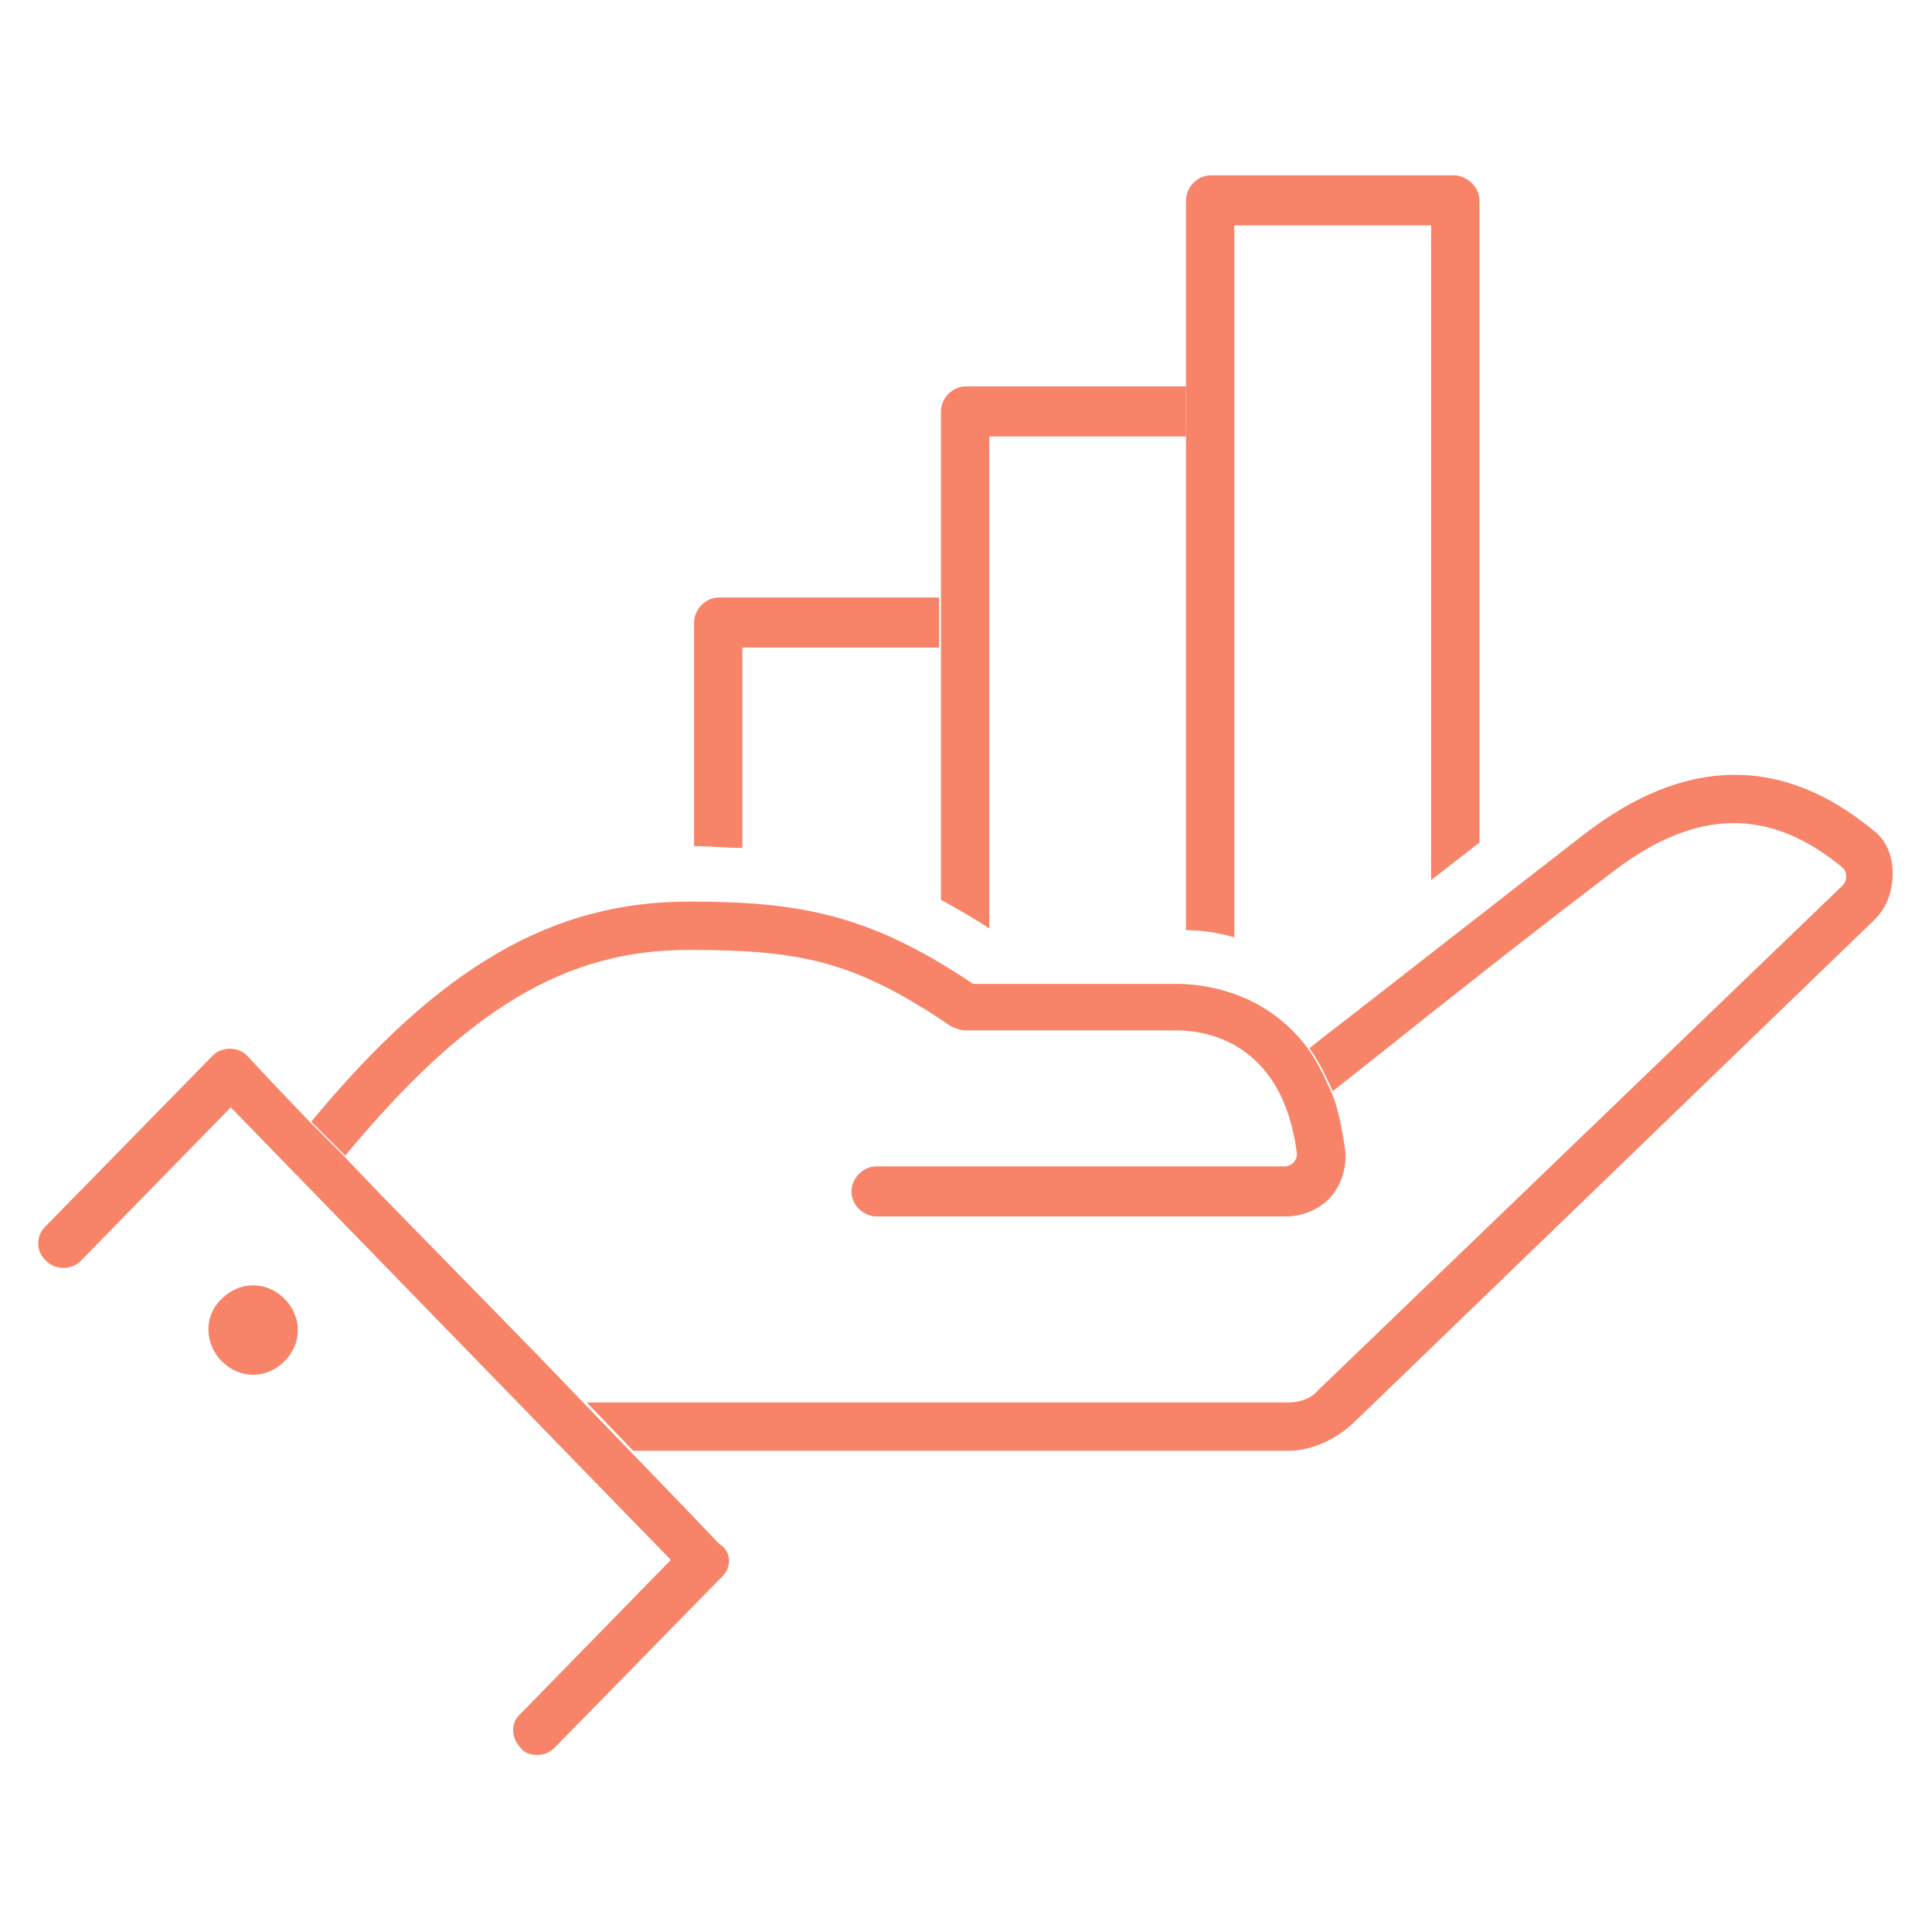 <?xml version="1.0" encoding="utf-8"?>
<!-- Generator: Adobe Illustrator 24.1.0, SVG Export Plug-In . SVG Version: 6.00 Build 0)  -->
<svg version="1.1" id="Calque_1" xmlns="http://www.w3.org/2000/svg" xmlns:xlink="http://www.w3.org/1999/xlink" x="0px" y="0px"
	 width="108px" height="108px" viewBox="0 0 108 108" style="enable-background:new 0 0 108 108;" xml:space="preserve">
<style type="text/css">
	.st0{fill:#F78469;}
	.st1{display:none;}
	.st2{display:inline;fill:#15CCBA;}
	.st3{display:inline;fill:#4D66C0;}
</style>
<g>
	<path class="st0" d="M52.5,33.5v2.7h-11v11.2c-0.9,0-1.8-0.1-2.7-0.1V34.8c0-0.7,0.6-1.4,1.4-1.4H52.5z"/>
	<path class="st0" d="M66.3,21.7v2.7h-11v27.5c-0.9-0.6-1.8-1.1-2.7-1.6V23c0-0.7,0.6-1.4,1.4-1.4H66.3z"/>
	<path class="st0" d="M82.7,11.2v35.9c-0.9,0.7-1.8,1.4-2.7,2.1V12.6H69v39.8c-1-0.3-1.9-0.4-2.7-0.4V11.2c0-0.7,0.6-1.4,1.4-1.4
		h13.7C82.1,9.9,82.7,10.5,82.7,11.2z"/>
	<path class="st0" d="M105.8,48.8c0,1-0.3,1.9-1,2.6L75.6,79.6c-1,0.9-2.3,1.5-3.6,1.5H35.4l-2.6-2.7h39.2c0.6,0,1.3-0.2,1.7-0.7
		l29.3-28.2c0.2-0.2,0.2-0.4,0.2-0.5c0-0.1,0-0.3-0.2-0.5c-4.1-3.4-8.2-3.3-12.8,0.2c-4.1,3.1-9.8,7.6-13.3,10.4
		c-1,0.8-1.9,1.5-2.4,1.9c-0.4-0.9-0.8-1.7-1.3-2.4c0.6-0.5,1.4-1.1,2.3-1.8c3.6-2.8,9.1-7.1,13.1-10.2c5.6-4.3,11-4.4,16.1-0.2
		C105.4,46.9,105.8,47.8,105.8,48.8z"/>
	<path class="st0" d="M74.4,66.9c-0.6,0.7-1.6,1.1-2.5,1.1H49c-0.7,0-1.4-0.6-1.4-1.4c0-0.7,0.6-1.4,1.4-1.4h22.8
		c0.2,0,0.4-0.1,0.5-0.2c0.1-0.1,0.2-0.3,0.2-0.5c-0.8-6.4-5.3-6.9-6.7-6.9H54c-0.3,0-0.5-0.1-0.8-0.2c-5.4-3.7-8.5-4.3-14.7-4.3
		c-6.9,0-12.4,3.3-19.2,11.5l-1.9-1.9c7.2-8.7,13.5-12.3,21.1-12.3c6.2,0,10.1,0.7,15.9,4.6h11.4c1,0,4.8,0.2,7.3,3.6
		c0.5,0.7,0.9,1.5,1.3,2.4c0.4,0.9,0.6,2,0.8,3.3C75.3,65.2,75,66.2,74.4,66.9z"/>
	<path class="st0" d="M40.4,88.1L31,97.7c-0.3,0.3-0.6,0.4-1,0.4c-0.3,0-0.7-0.1-0.9-0.4c-0.5-0.5-0.6-1.4,0-1.9l0,0l8.4-8.6
		L12.9,61.9l-8.4,8.6c0,0,0,0,0,0c-0.5,0.5-1.4,0.5-1.9,0C2,70,2,69.1,2.5,68.6l9.4-9.6c0.5-0.5,1.4-0.5,1.9,0l1.4,1.5l2.1,2.2
		l1.9,1.9l2.1,2.2l8.8,9l2.5,2.6l2.6,2.7l2.9,3l2.1,2.2C40.9,86.7,40.9,87.6,40.4,88.1z"/>
	<path class="st0" d="M15.9,76.1c-1,1-2.5,1-3.5,0c-1-1-1-2.6,0-3.5c1-1,2.5-1,3.5,0C16.9,73.6,16.9,75.1,15.9,76.1z"/>
</g>
<g class="st1">
	<path class="st2" d="M30.7,83.9H27L10.6,67.5c-0.7-0.7-1.2-1.7-1.2-2.8L8.7,39.1c0-1.1,0.4-2.1,1.2-2.7c0.8-0.7,1.9-0.9,3-0.7
		c3.7,0.9,5.9,3.5,6.6,7.8c0.6,4.3,1.5,10.4,1.7,12.3c-0.8,0-1.7,0.3-2.6,0.7c-0.2-1.5-1.1-8-1.8-12.6c-0.6-4.2-2.8-5.2-4.5-5.6
		c-0.2-0.1-0.5,0-0.7,0.2c-0.1,0.1-0.3,0.3-0.3,0.6l0.8,25.7c0,0.3,0.1,0.7,0.4,0.9l17.9,17.9C30.6,83.6,30.7,83.7,30.7,83.9z"/>
	<path class="st2" d="M45.5,83.9h-2.7c0.5-6.5-0.6-10.4-3.7-13.5c-2.8-2.8-4.6-4-8.7-4.8c-0.3-0.1-0.5-0.2-0.7-0.4l-5.6-5.6
		c-0.7-0.7-2.5-2-5-0.4c-0.2,0.1-0.3,0.4-0.3,0.4c0,0.1,0,0.3,0.2,0.5l10.2,10.2c0.5,0.5,0.5,1.4,0,1.9c-0.5,0.5-1.4,0.5-1.9,0
		L17.1,62c-0.7-0.7-1.1-1.7-0.9-2.7c0.1-1,0.7-1.9,1.6-2.4c0.3-0.2,0.5-0.3,0.8-0.4c0.9-0.4,1.8-0.7,2.6-0.7c2-0.1,3.8,0.8,4.9,1.9
		l5.3,5.3c4.5,1,6.7,2.5,9.7,5.4C44.7,72.1,46,76.6,45.5,83.9z"/>
	<path class="st2" d="M49.7,85.2V94c0,0.7-0.6,1.4-1.4,1.4c-0.4,0-0.7-0.1-1-0.4c-0.2-0.2-0.4-0.6-0.4-1v-7.4H24.7V94
		c0,0.7-0.6,1.4-1.4,1.4c-0.7,0-1.4-0.6-1.4-1.4v-8.8c0-0.7,0.6-1.4,1.4-1.4h25C49.1,83.9,49.7,84.5,49.7,85.2z"/>
	<path class="st2" d="M42.8,91.2c0,0.9-0.7,1.6-1.6,1.6c-0.9,0-1.6-0.7-1.6-1.6c0-0.9,0.7-1.6,1.6-1.6C42,89.6,42.8,90.3,42.8,91.2z
		"/>
	<path class="st2" d="M99.3,39.1l-0.8,25.7c0,1-0.5,2-1.2,2.8L81,83.9h-3.7c0.1-0.1,0.1-0.2,0.2-0.3l17.9-17.9
		c0.2-0.2,0.4-0.6,0.4-0.9L96.6,39c0-0.3-0.2-0.5-0.3-0.6c-0.2-0.1-0.4-0.2-0.7-0.2c-1.6,0.4-3.9,1.4-4.5,5.6
		c-0.7,4.6-1.6,11.2-1.8,12.6c-0.9-0.4-1.8-0.7-2.6-0.7c0.3-1.9,1.1-8,1.7-12.3c0.6-4.3,2.8-7,6.6-7.8c1.1-0.2,2.1,0,3,0.7
		C98.9,37,99.4,38,99.3,39.1z"/>
	<path class="st2" d="M90.9,62L80.7,72.3c-0.5,0.5-1.4,0.5-1.9,0c-0.5-0.5-0.5-1.4,0-1.9L89,60.1c0.2-0.2,0.2-0.4,0.2-0.5
		c0-0.1-0.1-0.3-0.3-0.4c-2.6-1.6-4.4-0.2-5,0.4l-5.6,5.6c-0.2,0.2-0.4,0.3-0.7,0.4c-4.1,0.8-5.8,2-8.7,4.8c-3.1,3.1-4.1,7-3.7,13.5
		h-2.7C62,76.6,63.3,72.1,67,68.5c3-3,5.1-4.5,9.7-5.4l5.3-5.3c1.2-1.2,2.9-2.1,4.9-2c0.8,0,1.7,0.3,2.6,0.7
		c0.3,0.1,0.5,0.3,0.8,0.4c0.9,0.5,1.4,1.4,1.6,2.4C92,60.4,91.6,61.3,90.9,62z"/>
	<path class="st2" d="M86,85.2V94c0,0.7-0.6,1.4-1.4,1.4c-0.4,0-0.7-0.1-1-0.4c-0.2-0.2-0.4-0.6-0.4-1v-7.4H61V94
		c0,0.7-0.6,1.4-1.4,1.4c-0.7,0-1.4-0.6-1.4-1.4v-8.8c0-0.7,0.6-1.4,1.4-1.4h25C85.4,83.9,86,84.5,86,85.2z"/>
	<path class="st2" d="M68.5,91.2c0,0.9-0.7,1.6-1.6,1.6c-0.9,0-1.6-0.7-1.6-1.6c0-0.9,0.7-1.6,1.6-1.6
		C67.8,89.6,68.5,90.3,68.5,91.2z"/>
	<path class="st2" d="M79.1,37.7c0,13.8-11.3,25.1-25.1,25.1c2.1,0,3.8-1.3,5.3-3.3C66,57.8,71.5,53.2,74.4,47h1.9v-2.7h-0.9
		c0.6-2.1,1-4.3,1-6.6c0-2.3-0.3-4.5-1-6.6h0.9v-2.7h-1.9C71.5,22.3,66,17.6,59.3,16c-1.5-2.1-3.2-3.3-5.3-3.3
		C67.8,12.6,79.1,23.9,79.1,37.7z"/>
	<path class="st2" d="M54,62.8c-13.8,0-25.1-11.3-25.1-25.1c0-13.8,11.3-25.1,25.1-25.1c-2.1,0-3.8,1.2-5.3,3.3
		c-6.7,1.6-12.3,6.3-15.1,12.5h-1.9v2.7h0.9c-0.6,2.1-1,4.3-1,6.6c0,2.3,0.3,4.5,1,6.6h-0.9V47h1.9c2.8,6.2,8.4,10.9,15.1,12.5
		C50.2,61.6,51.9,62.8,54,62.8z"/>
	<path class="st2" d="M46.5,37.7c0,2.3,0.1,4.5,0.3,6.6h-2.7c-0.2-2.2-0.3-4.4-0.3-6.6c0-2.2,0.1-4.4,0.3-6.6h2.7
		C46.6,33.2,46.5,35.4,46.5,37.7z"/>
	<path class="st2" d="M64.2,37.7c0,2.2-0.1,4.4-0.3,6.6h-2.7c0.2-2,0.3-4.2,0.3-6.6c0-2.3-0.1-4.5-0.3-6.6h2.7
		C64.1,33.3,64.2,35.5,64.2,37.7z"/>
	<path class="st2" d="M63.5,47c-0.8,5-2.2,9.6-4.2,12.5c-1.5,2.1-3.2,3.3-5.3,3.3c-2.1,0-3.8-1.3-5.3-3.3c-2-2.9-3.4-7.4-4.2-12.5
		h2.7c1.3,8,4.2,13.1,6.8,13.1S59.5,55,60.8,47H63.5z"/>
	<path class="st2" d="M63.5,28.5h-2.7c-1.3-8-4.1-13.1-6.8-13.1s-5.5,5.1-6.8,13.1h-2.7c0.8-5,2.2-9.6,4.2-12.5
		c1.5-2.1,3.2-3.3,5.3-3.3c2.1,0,3.8,1.2,5.3,3.3C61.3,18.9,62.7,23.4,63.5,28.5z"/>
	<rect x="31.7" y="44.3" class="st2" width="44.6" height="2.7"/>
	<rect x="31.7" y="28.5" class="st2" width="44.6" height="2.7"/>
</g>
<g class="st1">
	<path class="st3" d="M15.9,90.3c0,0.7,0.6,1.4,1.4,1.4h73.6c0.7,0,1.4-0.6,1.4-1.4c0-0.7-0.6-1.4-1.4-1.4H17.2
		C16.5,89,15.9,89.6,15.9,90.3z"/>
	<path class="st3" d="M96.7,94.9H11.3c-0.7,0-1.4,0.6-1.4,1.4s0.6,1.4,1.4,1.4h85.3c0.7,0,1.4-0.6,1.4-1.4S97.4,94.9,96.7,94.9z"/>
	<path class="st3" d="M33.4,47.4h-2.7V83h-6.2V47.4h-2.7v36.9c0,0.7,0.6,1.4,1.4,1.4h61.8c0.7,0,1.4-0.6,1.4-1.4V47.4h-2.7V83h-6.2
		V47.4h-2.7V83H59.8V47.4h-2.7V83h-6.2V47.4h-2.7V83H33.4V47.4z"/>
	<path class="st3" d="M15.5,38.3h76.2c1.3,0,2.4-0.9,2.8-2.1c0.3-1.3-0.2-2.6-1.3-3.2L54.7,10.5c-0.4-0.2-0.9-0.2-1.4,0L14.1,33
		c-1.1,0.7-1.7,2-1.4,3.2C13.1,37.5,14.2,38.3,15.5,38.3z M15.5,35.3L54,13.3l37.9,22.1c0,0,0.1,0.1,0.1,0.2c0,0.1-0.1,0.1-0.2,0.1
		H15.5c-0.1,0-0.1,0-0.2-0.1C15.4,35.4,15.4,35.4,15.5,35.3z"/>
	<path class="st3" d="M35.6,41.6H19.5c-0.7,0-1.4,0.6-1.4,1.4c0,0.7,0.6,1.4,1.4,1.4h16.1c0.7,0,1.4-0.6,1.4-1.4
		C37,42.2,36.4,41.6,35.6,41.6z"/>
	<path class="st3" d="M62.1,44.3c0.7,0,1.4-0.6,1.4-1.4c0-0.7-0.6-1.4-1.4-1.4H45.9c-0.7,0-1.4,0.6-1.4,1.4c0,0.7,0.6,1.4,1.4,1.4
		H62.1z"/>
	<path class="st3" d="M88.5,44.3c0.7,0,1.4-0.6,1.4-1.4c0-0.7-0.6-1.4-1.4-1.4H72.4c-0.7,0-1.4,0.6-1.4,1.4c0,0.7,0.6,1.4,1.4,1.4
		H88.5z"/>
</g>
</svg>
